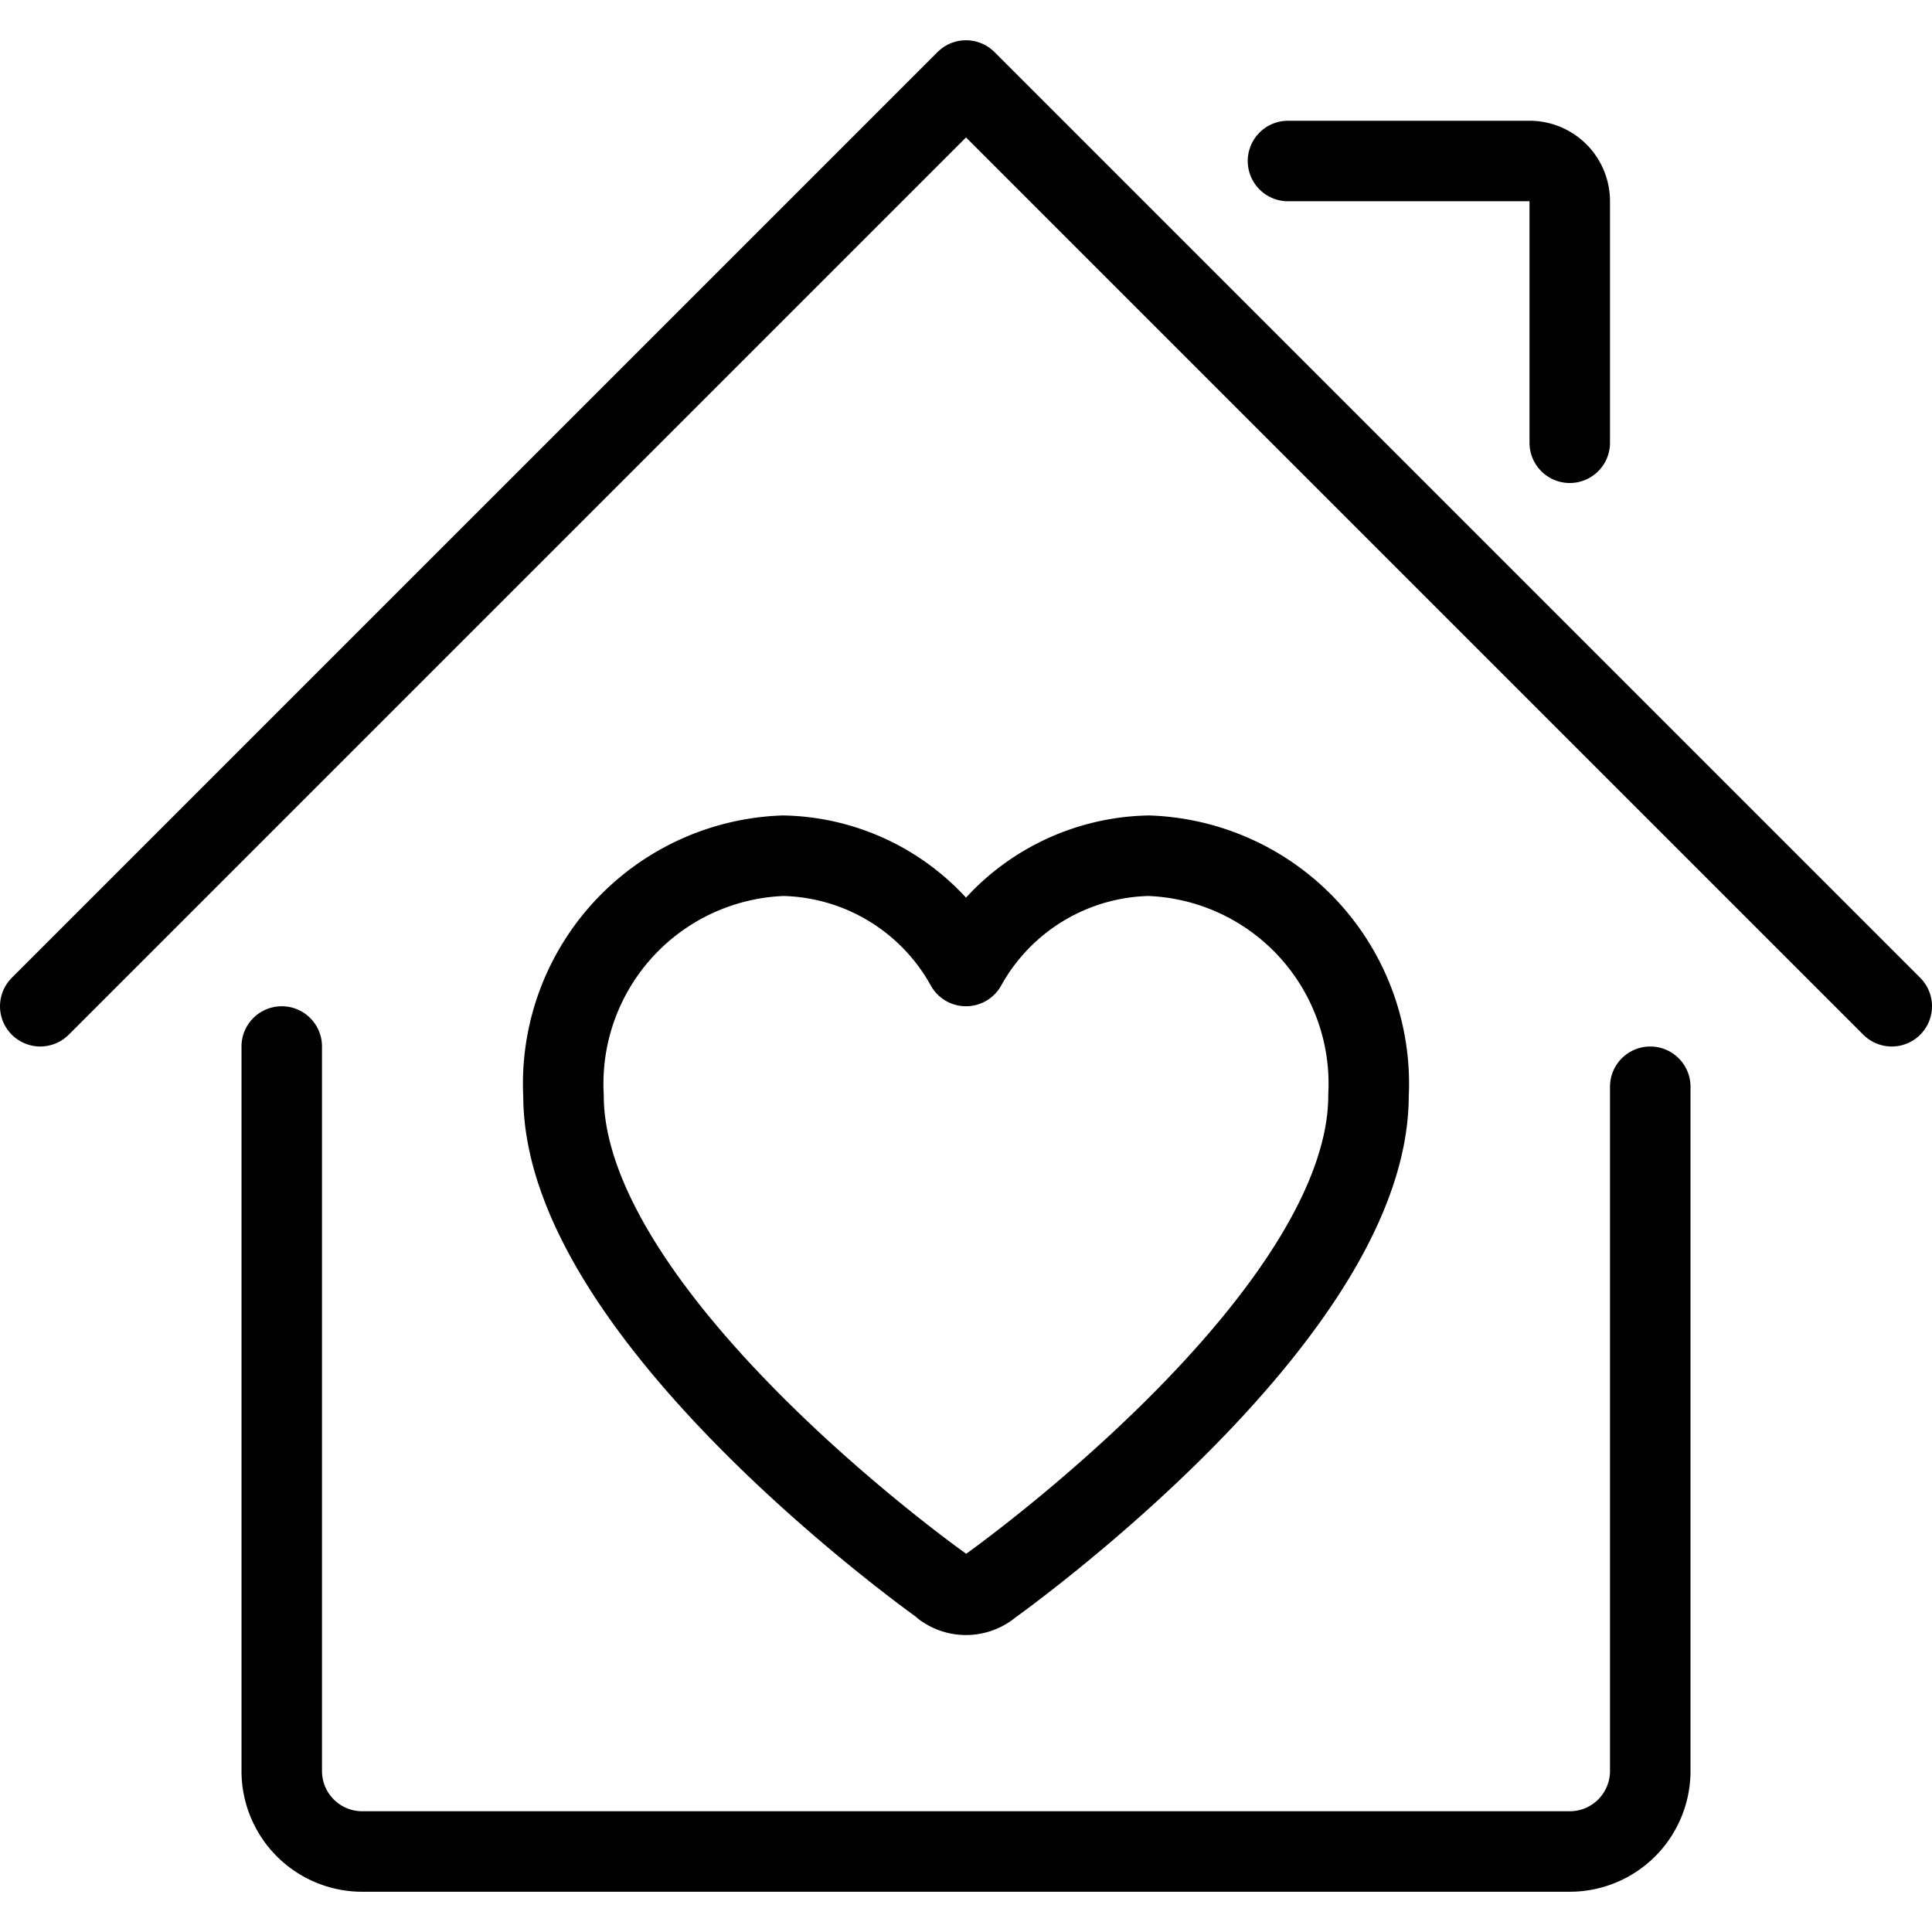 <svg viewBox="0 0 24 24" xmlns="http://www.w3.org/2000/svg"><g transform="matrix(1,0,0,1,0,0)"><path d="M3.5,13v9a1,1,0,0,0,1,1h15a1,1,0,0,0,1-1V13.5" fill="none" stroke="#000000" stroke-linecap="round" stroke-linejoin="round"></path><path d="M0.5 12.5L12 1 23.5 12.5" fill="none" stroke="#000000" stroke-linecap="round" stroke-linejoin="round"></path><path d="M16,2h3a.5.5,0,0,1,.5.5v3" fill="none" stroke="#000000" stroke-linecap="round" stroke-linejoin="round"></path><path d="M17,13.61C17,16.2,12.859,19.3,12.305,19.7l-.024.019a.475.475,0,0,1-.562,0L11.7,19.7C11.141,19.3,7,16.2,7,13.61a2.834,2.834,0,0,1,2.73-2.98A2.657,2.657,0,0,1,12,12a2.657,2.657,0,0,1,2.27-1.37A2.834,2.834,0,0,1,17,13.61Z" fill="none" stroke="#000000" stroke-linecap="round" stroke-linejoin="round"></path></g></svg>